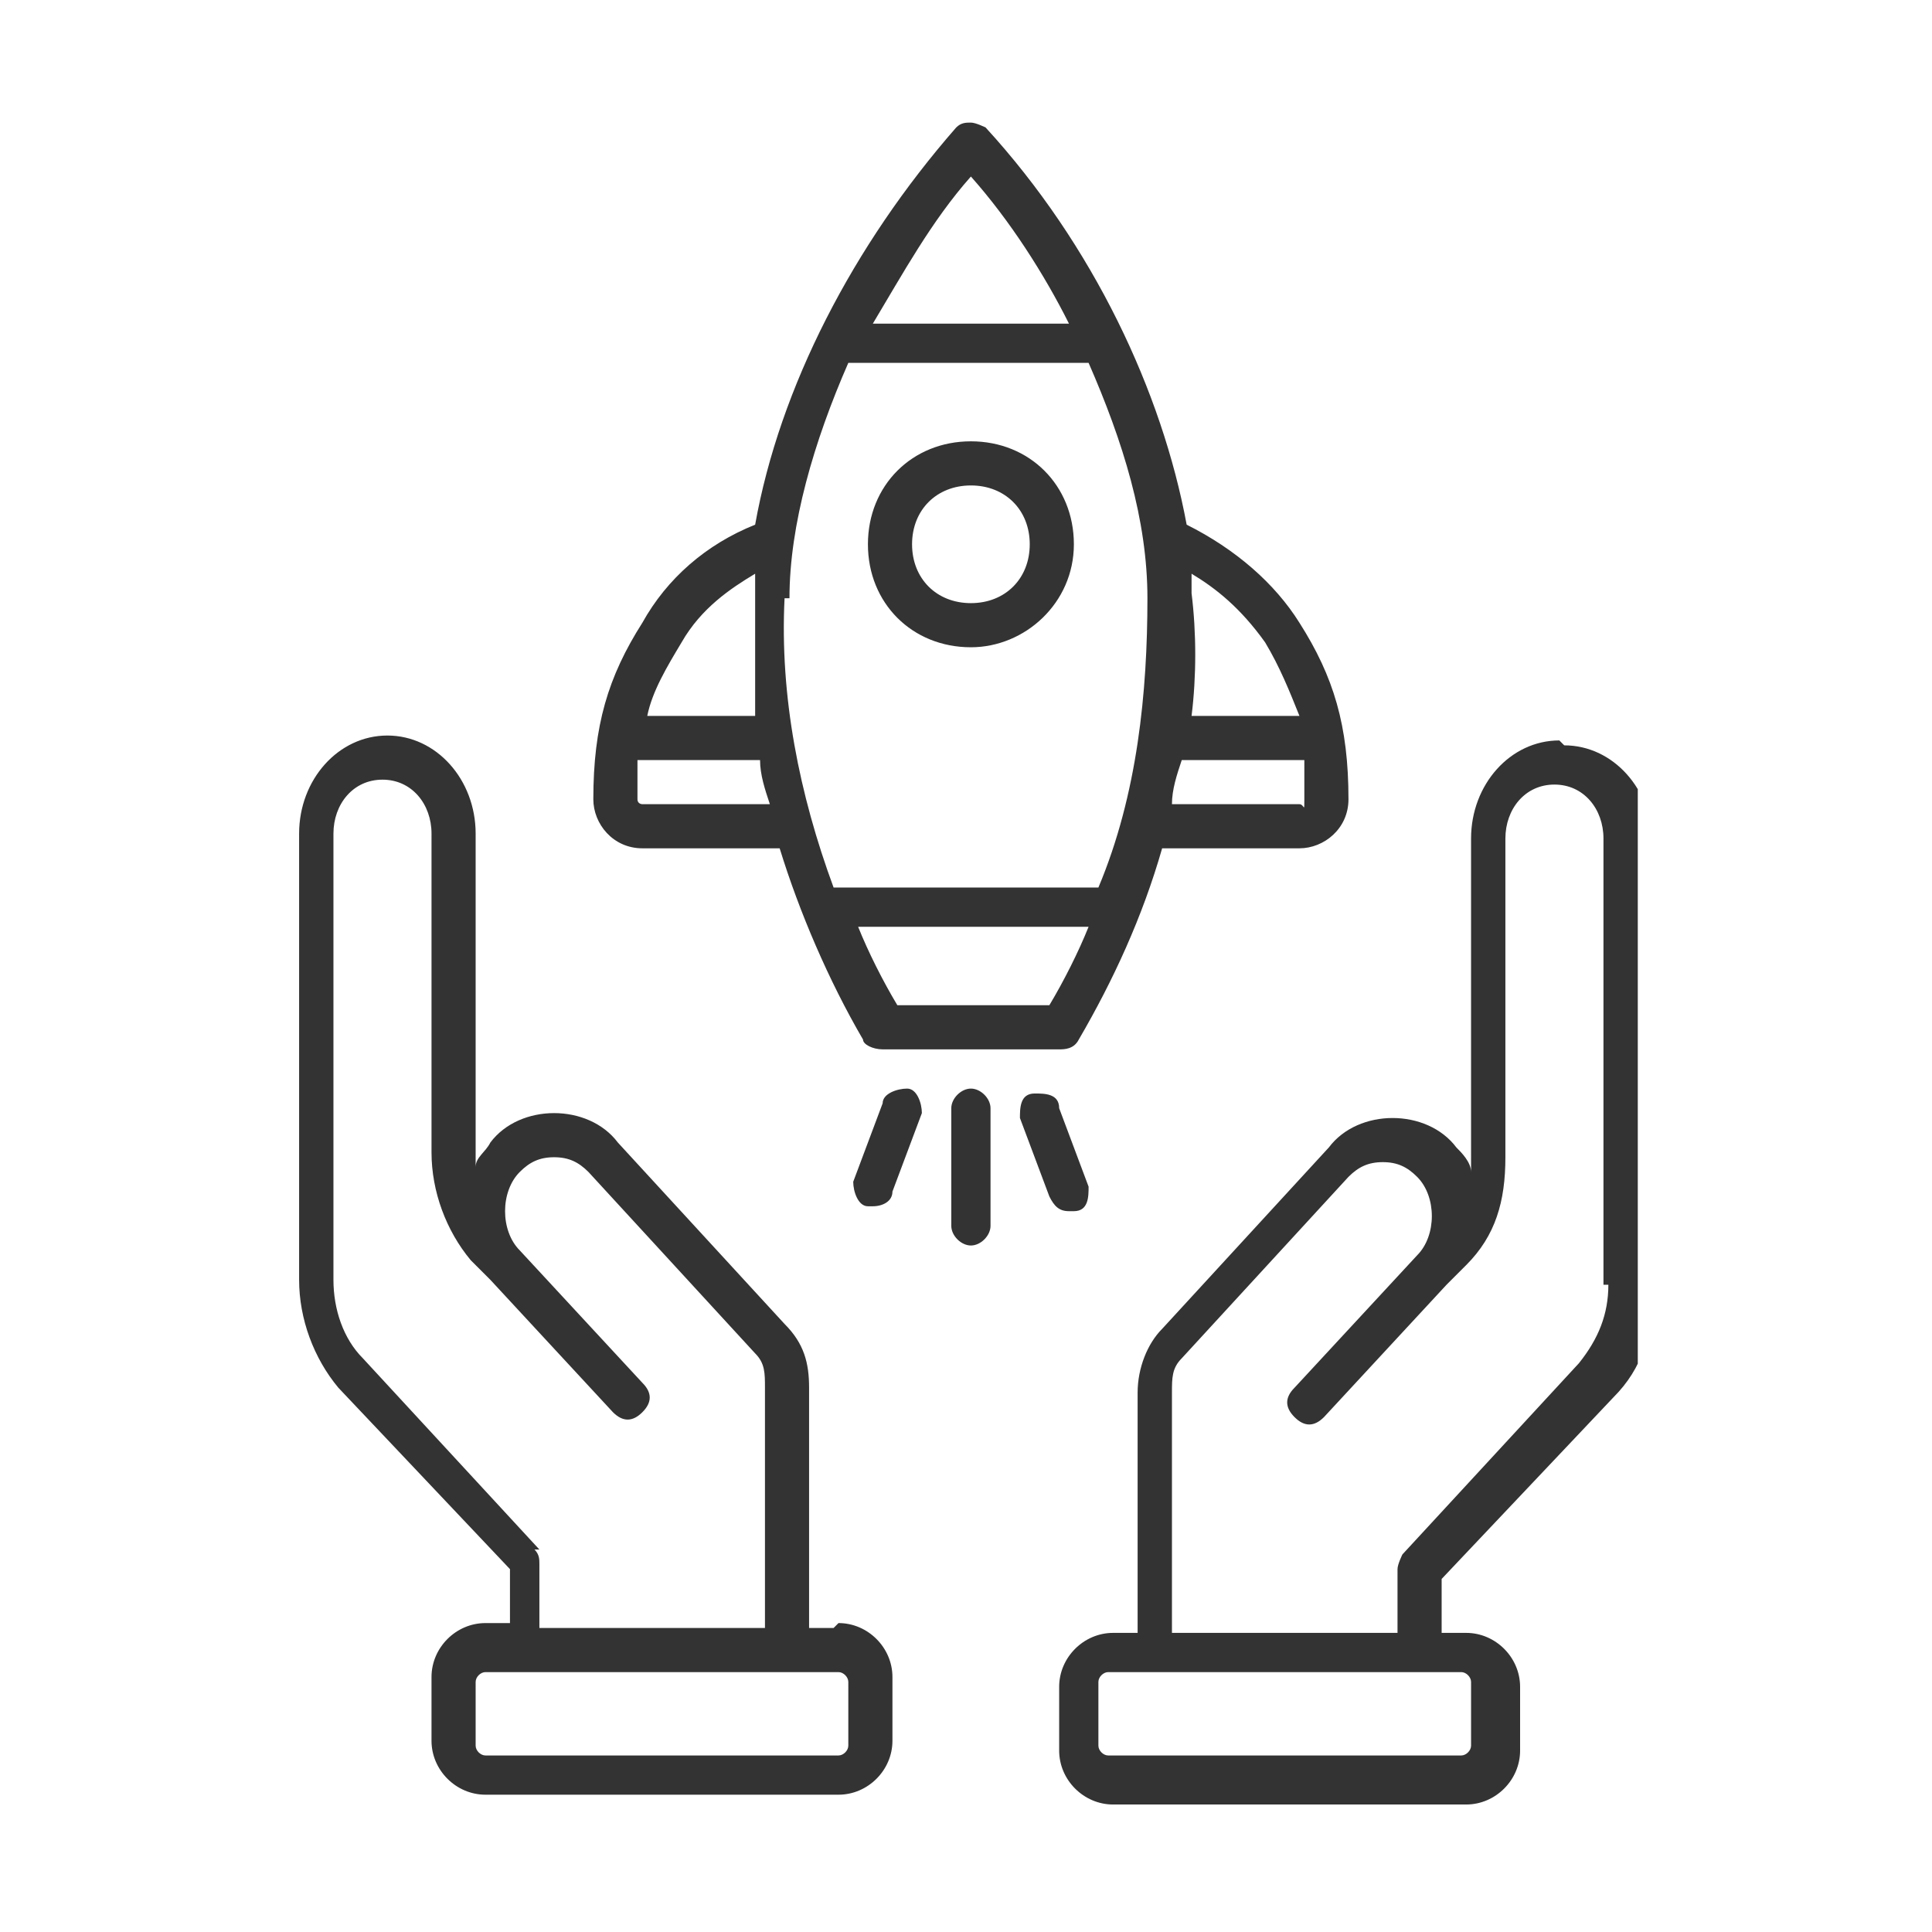 <?xml version="1.0" encoding="UTF-8"?>
<svg xmlns="http://www.w3.org/2000/svg" version="1.1" xmlns:xlink="http://www.w3.org/1999/xlink" viewBox="0 0 39.4 39.4">
  <defs>
    <style>
      .cls-1 {
        fill: none;
      }

      .cls-2 {
        fill: #333;
      }

      .cls-3 {
        clip-path: url(#clippath);
      }
    </style>
    <clipPath id="clippath">
      <rect class="cls-1" x="6" y="2.5" width="27.4" height="34.4"/>
    </clipPath>
  </defs>
  <!-- Generator: Adobe Illustrator 28.7.6, SVG Export Plug-In . SVG Version: 1.2.0 Build 188)  -->
  <g>
    <g id="Layer_1">
      <g class="cls-3">
        <path class="cls-2" d="M13.9,13.1c.4-.7,1-1.1,1.5-1.4,0,.1,0,.3,0,.4,0,.8,0,1.7,0,2.5h-2.2c.1-.5.4-1,.7-1.5M16.1,12.2c0-1.5.5-3.2,1.2-4.8h4.9c.7,1.6,1.2,3.2,1.2,4.8,0,1.9-.2,4-1,5.9h-5.4c-.7-1.9-1.1-3.9-1-5.9ZM19.8,3.6c.8.9,1.5,2,2,3h-4c.6-1,1.2-2.1,2-3ZM25.8,13.1c.3.5.5,1,.7,1.5h-2.2c.1-.8.1-1.7,0-2.5,0-.1,0-.3,0-.4.5.3,1,.7,1.5,1.4ZM26.5,16.4h-2.6c0-.3.1-.6.2-.9h2.5c0,.3,0,.5,0,.8s0,.1-.1.1ZM21.4,20.5h-3.1c-.3-.5-.6-1.1-.8-1.6h4.7c-.2.5-.5,1.1-.8,1.6ZM13.1,16.4c0,0-.1,0-.1-.1,0-.3,0-.6,0-.8h2.5c0,.3.1.6.2.9h-2.6ZM13.1,17.3h2.8c.4,1.3,1,2.7,1.7,3.9,0,.1.2.2.4.2h3.6c.1,0,.3,0,.4-.2.7-1.2,1.3-2.5,1.7-3.9h2.8c.5,0,1-.4,1-1,0-1.5-.3-2.5-1-3.6-.5-.8-1.3-1.5-2.3-2-.5-2.7-1.9-5.7-4.1-8.1,0,0-.2-.1-.3-.1s-.2,0-.3.1c-2.1,2.4-3.6,5.3-4.1,8.1-1,.4-1.8,1.1-2.3,2-.7,1.1-1,2.1-1,3.6,0,.5.4,1,1,1ZM18.8,22.7l-.6,1.6c0,.2-.2.3-.4.3s0,0-.1,0c-.2,0-.3-.3-.3-.5l.6-1.6c0-.2.3-.3.5-.3.2,0,.3.3.3.5ZM21.4,24.4l-.6-1.6c0-.2,0-.5.3-.5.2,0,.5,0,.5.3l.6,1.6c0,.2,0,.5-.3.5,0,0,0,0-.1,0-.2,0-.3-.1-.4-.3ZM20.2,22.6v2.4c0,.2-.2.4-.4.4s-.4-.2-.4-.4v-2.4c0-.2.2-.4.4-.4s.4.2.4.4ZM19.8,9.9c.7,0,1.2.5,1.2,1.2s-.5,1.2-1.2,1.2-1.2-.5-1.2-1.2.5-1.2,1.2-1.2ZM19.8,13.2c1.1,0,2.1-.9,2.1-2.1s-.9-2.1-2.1-2.1-2.1.9-2.1,2.1.9,2.1,2.1,2.1ZM17.3,35.6c0,.1-.1.2-.2.2h-7.2c-.1,0-.2-.1-.2-.2v-1.3c0-.1.1-.2.2-.2h7.2c.1,0,.2.1.2.2v1.3ZM11,31.6l-3.6-3.9c-.4-.4-.6-1-.6-1.6v-9.1c0-.6.4-1.1,1-1.1s1,.5,1,1.1v6.5c0,.8.3,1.6.8,2.2l.4.4s0,0,0,0c0,0,0,0,0,0l2.5,2.7c.2.2.4.2.6,0,.2-.2.2-.4,0-.6l-2.5-2.7c-.4-.4-.4-1.2,0-1.6.2-.2.4-.3.7-.3s.5.1.7.3l3.4,3.7c.2.2.2.4.2.7h0v4.9h-4.6v-1.3c0-.1,0-.2-.1-.3ZM17,33.2h-.5v-4.9c0-.5-.1-.9-.5-1.3l-3.4-3.7c-.3-.4-.8-.6-1.3-.6s-1,.2-1.3.6c-.1.2-.3.3-.3.5,0-.1,0-.2,0-.3v-6.5c0-1.1-.8-2-1.8-2s-1.8.9-1.8,2v9.1c0,.8.3,1.6.8,2.2l3.5,3.7v1.1h-.5c-.6,0-1.1.5-1.1,1.1v1.3c0,.6.5,1.1,1.1,1.1h7.2c.6,0,1.1-.5,1.1-1.1v-1.3c0-.6-.5-1.1-1.1-1.1ZM32.8,26.2c0,.6-.2,1.1-.6,1.6l-3.6,3.9c0,0-.1.2-.1.3v1.3h-4.6v-4.9h0c0-.3,0-.5.2-.7l3.4-3.7c.2-.2.4-.3.7-.3s.5.1.7.3c.4.4.4,1.2,0,1.6l-2.5,2.7c-.2.2-.2.4,0,.6s.4.2.6,0l2.5-2.7s0,0,0,0c0,0,0,0,0,0l.4-.4c.6-.6.8-1.3.8-2.2v-6.5c0-.6.4-1.1,1-1.1s1,.5,1,1.1v9.1h0ZM30,34.3v1.3c0,.1-.1.2-.2.2h-7.2c-.1,0-.2-.1-.2-.2v-1.3c0-.1.1-.2.2-.2h7.2c.1,0,.2.1.2.2ZM31.8,15.1c-1,0-1.8.9-1.8,2v6.5c0,.1,0,.2,0,.3,0-.2-.2-.4-.3-.5-.3-.4-.8-.6-1.3-.6s-1,.2-1.3.6l-3.4,3.7c-.3.3-.5.8-.5,1.3v4.9h-.5c-.6,0-1.1.5-1.1,1.1v1.3c0,.6.5,1.1,1.1,1.1h7.2c.6,0,1.1-.5,1.1-1.1v-1.3c0-.6-.5-1.1-1.1-1.1h-.5v-1.1l3.5-3.7c.6-.6.8-1.3.8-2.2v-9.1c0-1.1-.8-2-1.8-2Z"/>
      </g>
    </g>
  </g>
</svg>